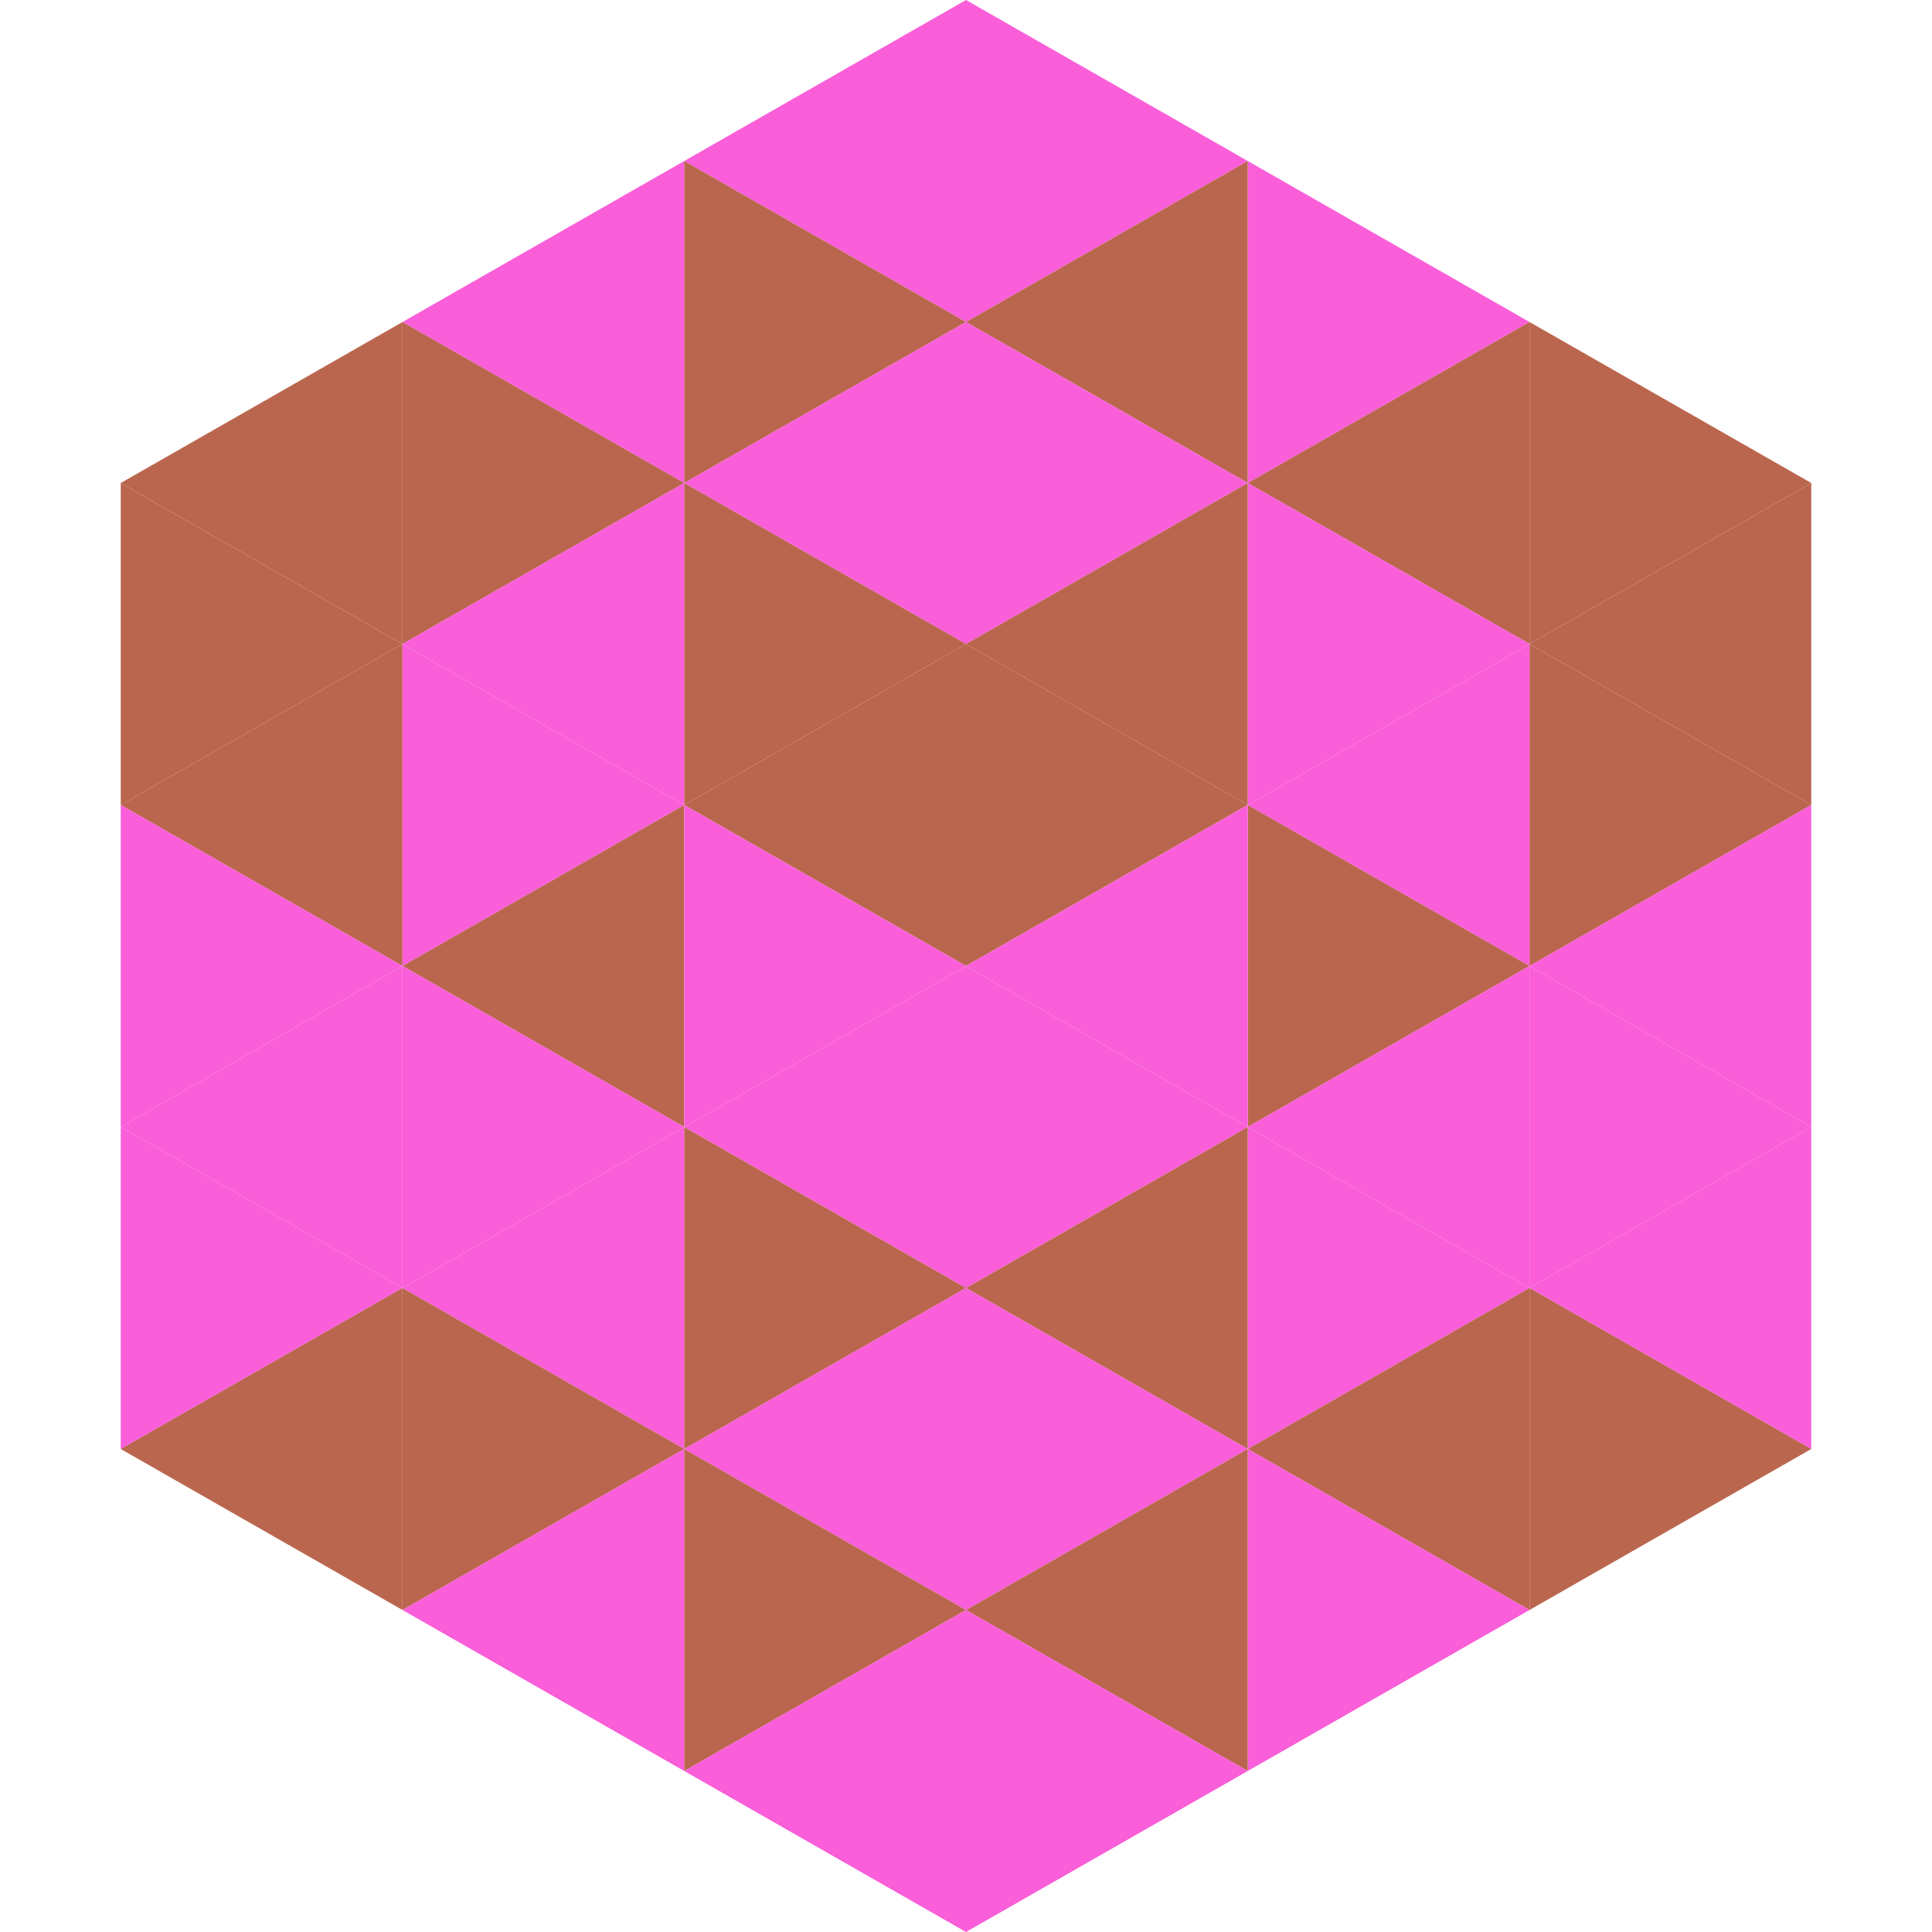 <?xml version="1.0"?>
<!-- Generated by SVGo -->
<svg width="240" height="240"
     xmlns="http://www.w3.org/2000/svg"
     xmlns:xlink="http://www.w3.org/1999/xlink">
<polygon points="50,40 15,60 50,80" style="fill:rgb(186,102,78)" />
<polygon points="190,40 225,60 190,80" style="fill:rgb(186,102,78)" />
<polygon points="15,60 50,80 15,100" style="fill:rgb(186,102,78)" />
<polygon points="225,60 190,80 225,100" style="fill:rgb(186,102,78)" />
<polygon points="50,80 15,100 50,120" style="fill:rgb(186,102,78)" />
<polygon points="190,80 225,100 190,120" style="fill:rgb(186,102,78)" />
<polygon points="15,100 50,120 15,140" style="fill:rgb(250,94,217)" />
<polygon points="225,100 190,120 225,140" style="fill:rgb(250,94,217)" />
<polygon points="50,120 15,140 50,160" style="fill:rgb(250,94,217)" />
<polygon points="190,120 225,140 190,160" style="fill:rgb(250,94,217)" />
<polygon points="15,140 50,160 15,180" style="fill:rgb(250,94,217)" />
<polygon points="225,140 190,160 225,180" style="fill:rgb(250,94,217)" />
<polygon points="50,160 15,180 50,200" style="fill:rgb(186,102,78)" />
<polygon points="190,160 225,180 190,200" style="fill:rgb(186,102,78)" />
<polygon points="15,180 50,200 15,220" style="fill:rgb(255,255,255); fill-opacity:0" />
<polygon points="225,180 190,200 225,220" style="fill:rgb(255,255,255); fill-opacity:0" />
<polygon points="50,0 85,20 50,40" style="fill:rgb(255,255,255); fill-opacity:0" />
<polygon points="190,0 155,20 190,40" style="fill:rgb(255,255,255); fill-opacity:0" />
<polygon points="85,20 50,40 85,60" style="fill:rgb(250,94,217)" />
<polygon points="155,20 190,40 155,60" style="fill:rgb(250,94,217)" />
<polygon points="50,40 85,60 50,80" style="fill:rgb(186,102,78)" />
<polygon points="190,40 155,60 190,80" style="fill:rgb(186,102,78)" />
<polygon points="85,60 50,80 85,100" style="fill:rgb(250,94,217)" />
<polygon points="155,60 190,80 155,100" style="fill:rgb(250,94,217)" />
<polygon points="50,80 85,100 50,120" style="fill:rgb(250,94,217)" />
<polygon points="190,80 155,100 190,120" style="fill:rgb(250,94,217)" />
<polygon points="85,100 50,120 85,140" style="fill:rgb(186,102,78)" />
<polygon points="155,100 190,120 155,140" style="fill:rgb(186,102,78)" />
<polygon points="50,120 85,140 50,160" style="fill:rgb(250,94,217)" />
<polygon points="190,120 155,140 190,160" style="fill:rgb(250,94,217)" />
<polygon points="85,140 50,160 85,180" style="fill:rgb(250,94,217)" />
<polygon points="155,140 190,160 155,180" style="fill:rgb(250,94,217)" />
<polygon points="50,160 85,180 50,200" style="fill:rgb(186,102,78)" />
<polygon points="190,160 155,180 190,200" style="fill:rgb(186,102,78)" />
<polygon points="85,180 50,200 85,220" style="fill:rgb(250,94,217)" />
<polygon points="155,180 190,200 155,220" style="fill:rgb(250,94,217)" />
<polygon points="120,0 85,20 120,40" style="fill:rgb(250,94,217)" />
<polygon points="120,0 155,20 120,40" style="fill:rgb(250,94,217)" />
<polygon points="85,20 120,40 85,60" style="fill:rgb(186,102,78)" />
<polygon points="155,20 120,40 155,60" style="fill:rgb(186,102,78)" />
<polygon points="120,40 85,60 120,80" style="fill:rgb(250,94,217)" />
<polygon points="120,40 155,60 120,80" style="fill:rgb(250,94,217)" />
<polygon points="85,60 120,80 85,100" style="fill:rgb(186,102,78)" />
<polygon points="155,60 120,80 155,100" style="fill:rgb(186,102,78)" />
<polygon points="120,80 85,100 120,120" style="fill:rgb(186,102,78)" />
<polygon points="120,80 155,100 120,120" style="fill:rgb(186,102,78)" />
<polygon points="85,100 120,120 85,140" style="fill:rgb(250,94,217)" />
<polygon points="155,100 120,120 155,140" style="fill:rgb(250,94,217)" />
<polygon points="120,120 85,140 120,160" style="fill:rgb(250,94,217)" />
<polygon points="120,120 155,140 120,160" style="fill:rgb(250,94,217)" />
<polygon points="85,140 120,160 85,180" style="fill:rgb(186,102,78)" />
<polygon points="155,140 120,160 155,180" style="fill:rgb(186,102,78)" />
<polygon points="120,160 85,180 120,200" style="fill:rgb(250,94,217)" />
<polygon points="120,160 155,180 120,200" style="fill:rgb(250,94,217)" />
<polygon points="85,180 120,200 85,220" style="fill:rgb(186,102,78)" />
<polygon points="155,180 120,200 155,220" style="fill:rgb(186,102,78)" />
<polygon points="120,200 85,220 120,240" style="fill:rgb(250,94,217)" />
<polygon points="120,200 155,220 120,240" style="fill:rgb(250,94,217)" />
<polygon points="85,220 120,240 85,260" style="fill:rgb(255,255,255); fill-opacity:0" />
<polygon points="155,220 120,240 155,260" style="fill:rgb(255,255,255); fill-opacity:0" />
</svg>
